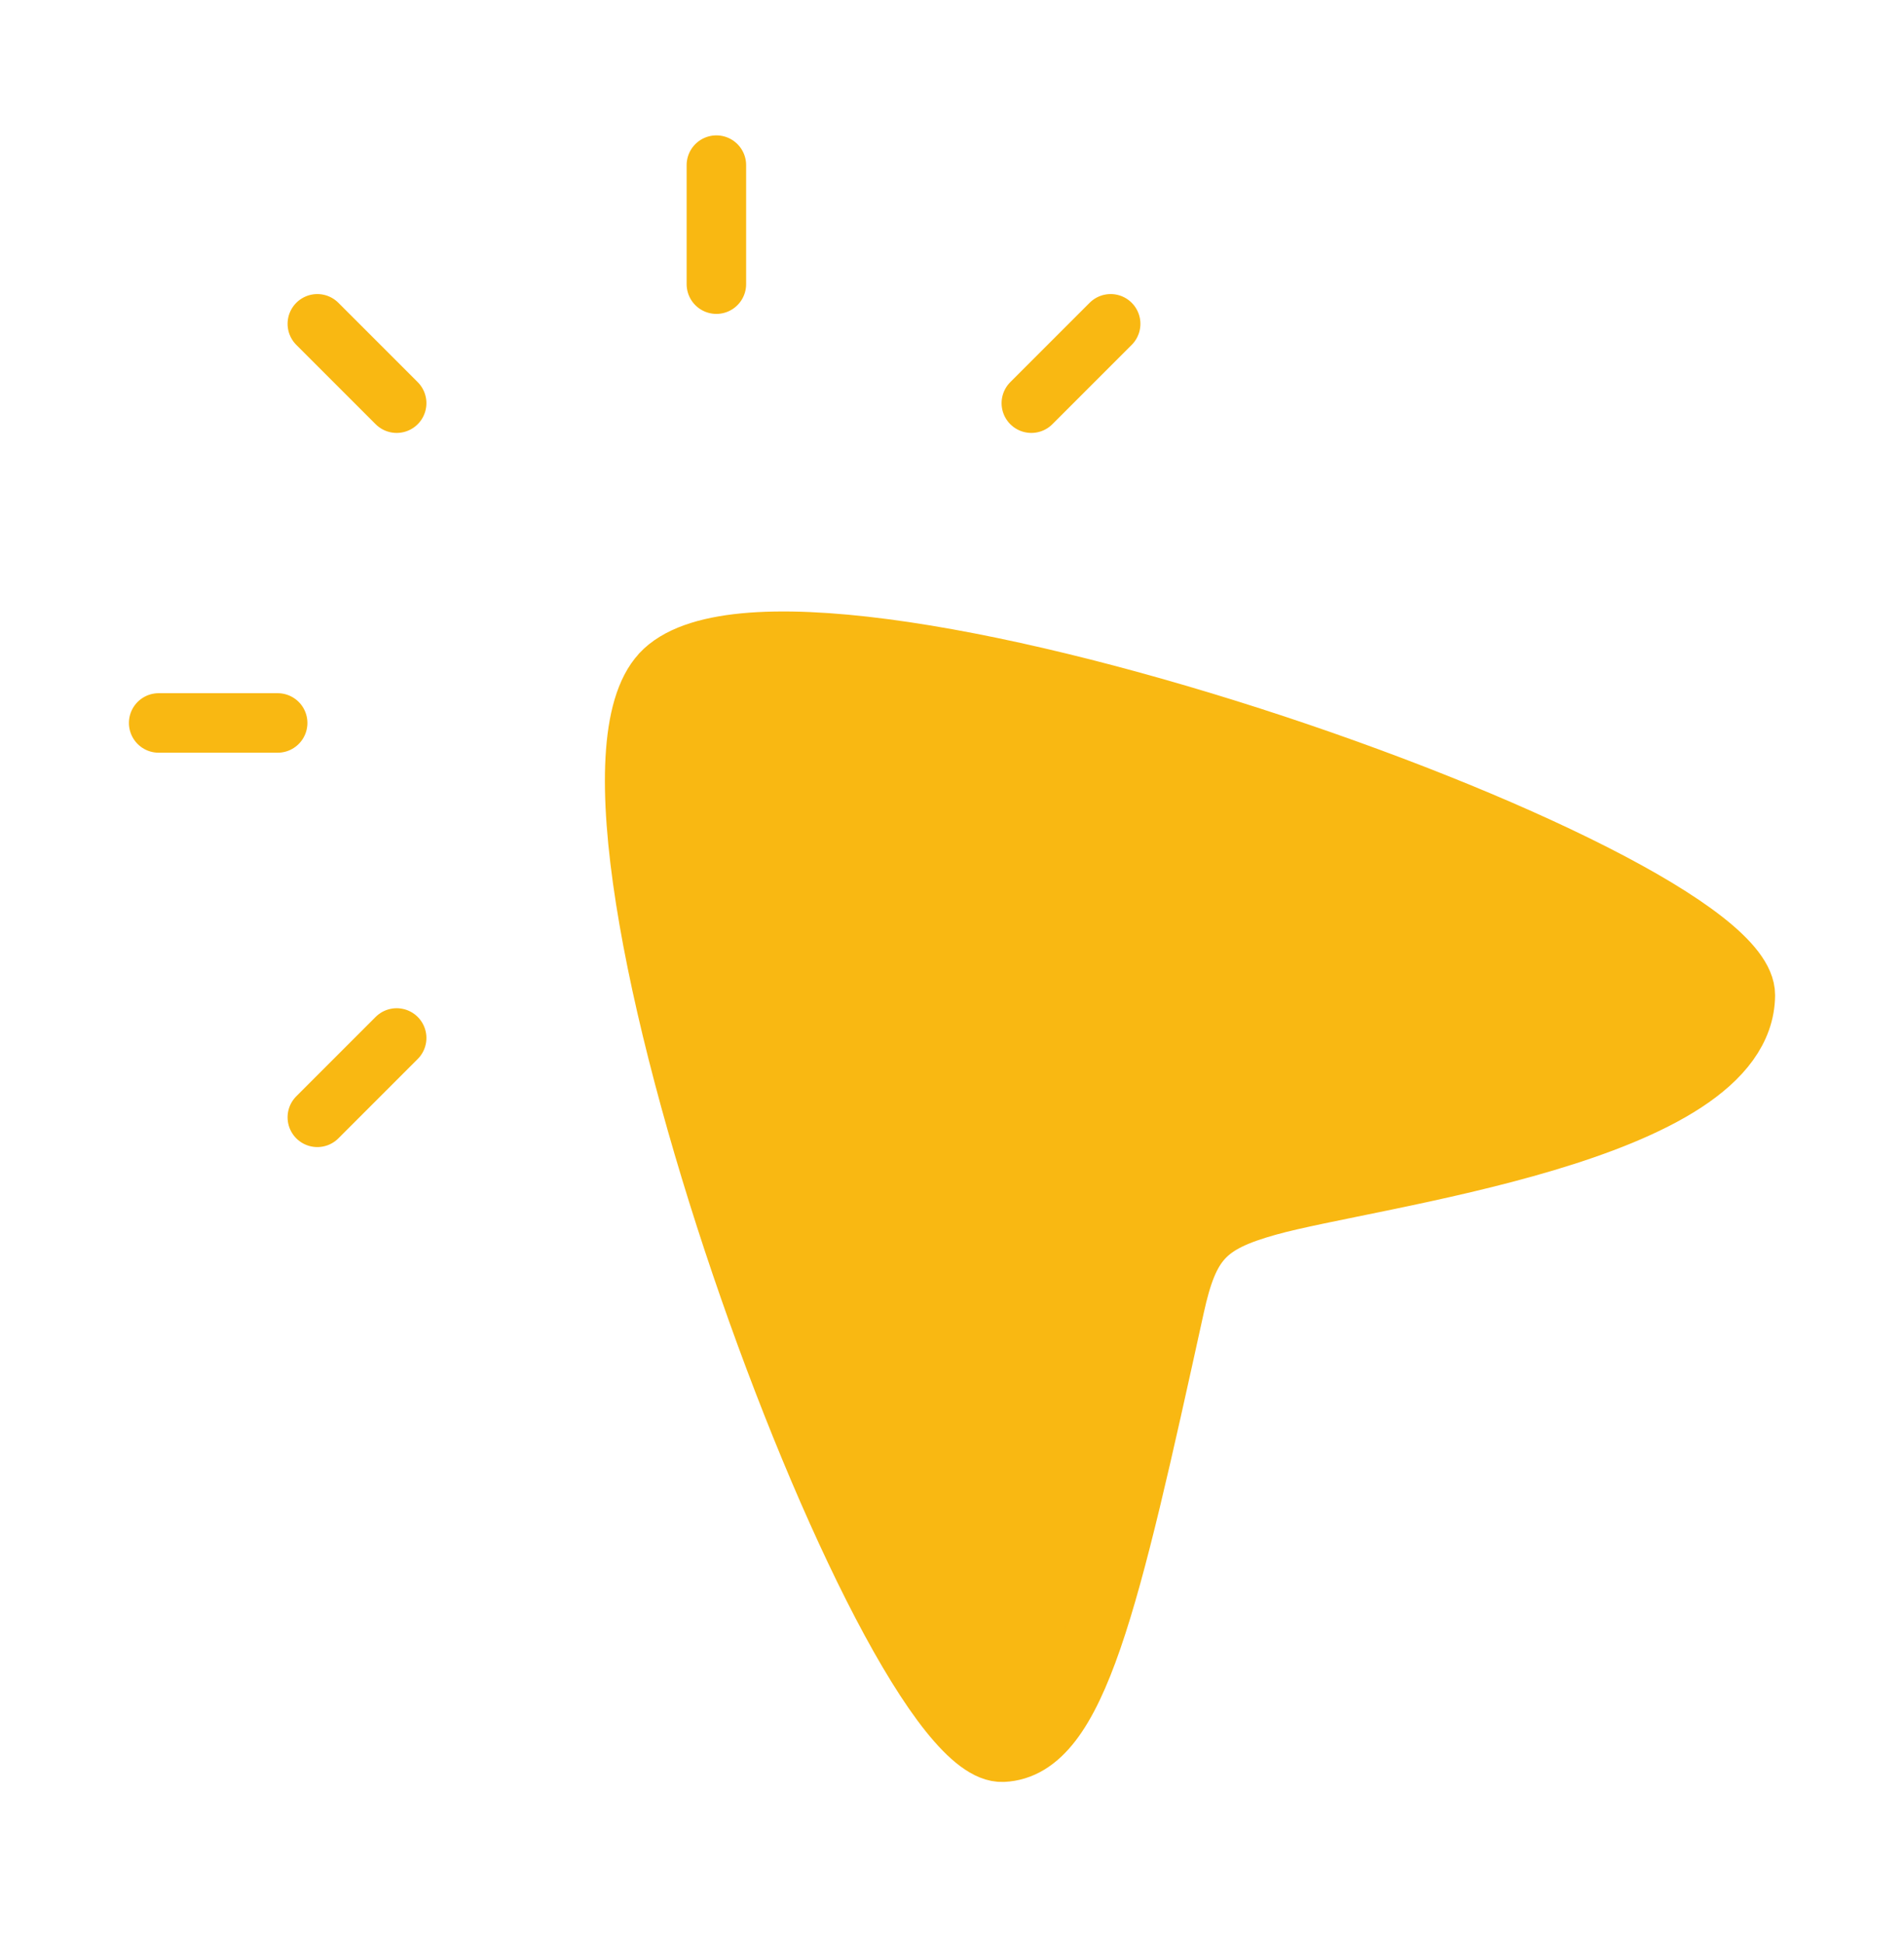<svg width="48" height="49" viewBox="0 0 48 49" fill="none" xmlns="http://www.w3.org/2000/svg">
<path d="M18.06 7.162V4.162ZM10 10.162L8 8.162ZM7 18.222H4ZM10 26.162L8 28.162ZM28 8.162L26 10.162ZM16.666 16.976C19.876 13.522 44.02 21.988 44 25.082C43.978 28.586 34.572 29.666 31.964 30.398C30.396 30.838 29.976 31.288 29.614 32.932C27.978 40.378 27.154 44.08 25.282 44.164C22.296 44.296 13.534 20.352 16.666 16.978" fill="#F9B812"/>
<path d="M18.06 7.162V4.162M10 10.162L8 8.162M7 18.222H4M10 26.162L8 28.162M28 8.162L26 10.162M16.666 16.976C19.876 13.522 44.02 21.988 44 25.082C43.978 28.586 34.572 29.666 31.964 30.398C30.396 30.838 29.976 31.288 29.614 32.932C27.978 40.378 27.154 44.08 25.282 44.164C22.296 44.296 13.534 20.352 16.666 16.978" stroke="#F9B812" stroke-width="1.5" stroke-linecap="round" stroke-linejoin="round"/>
</svg>
